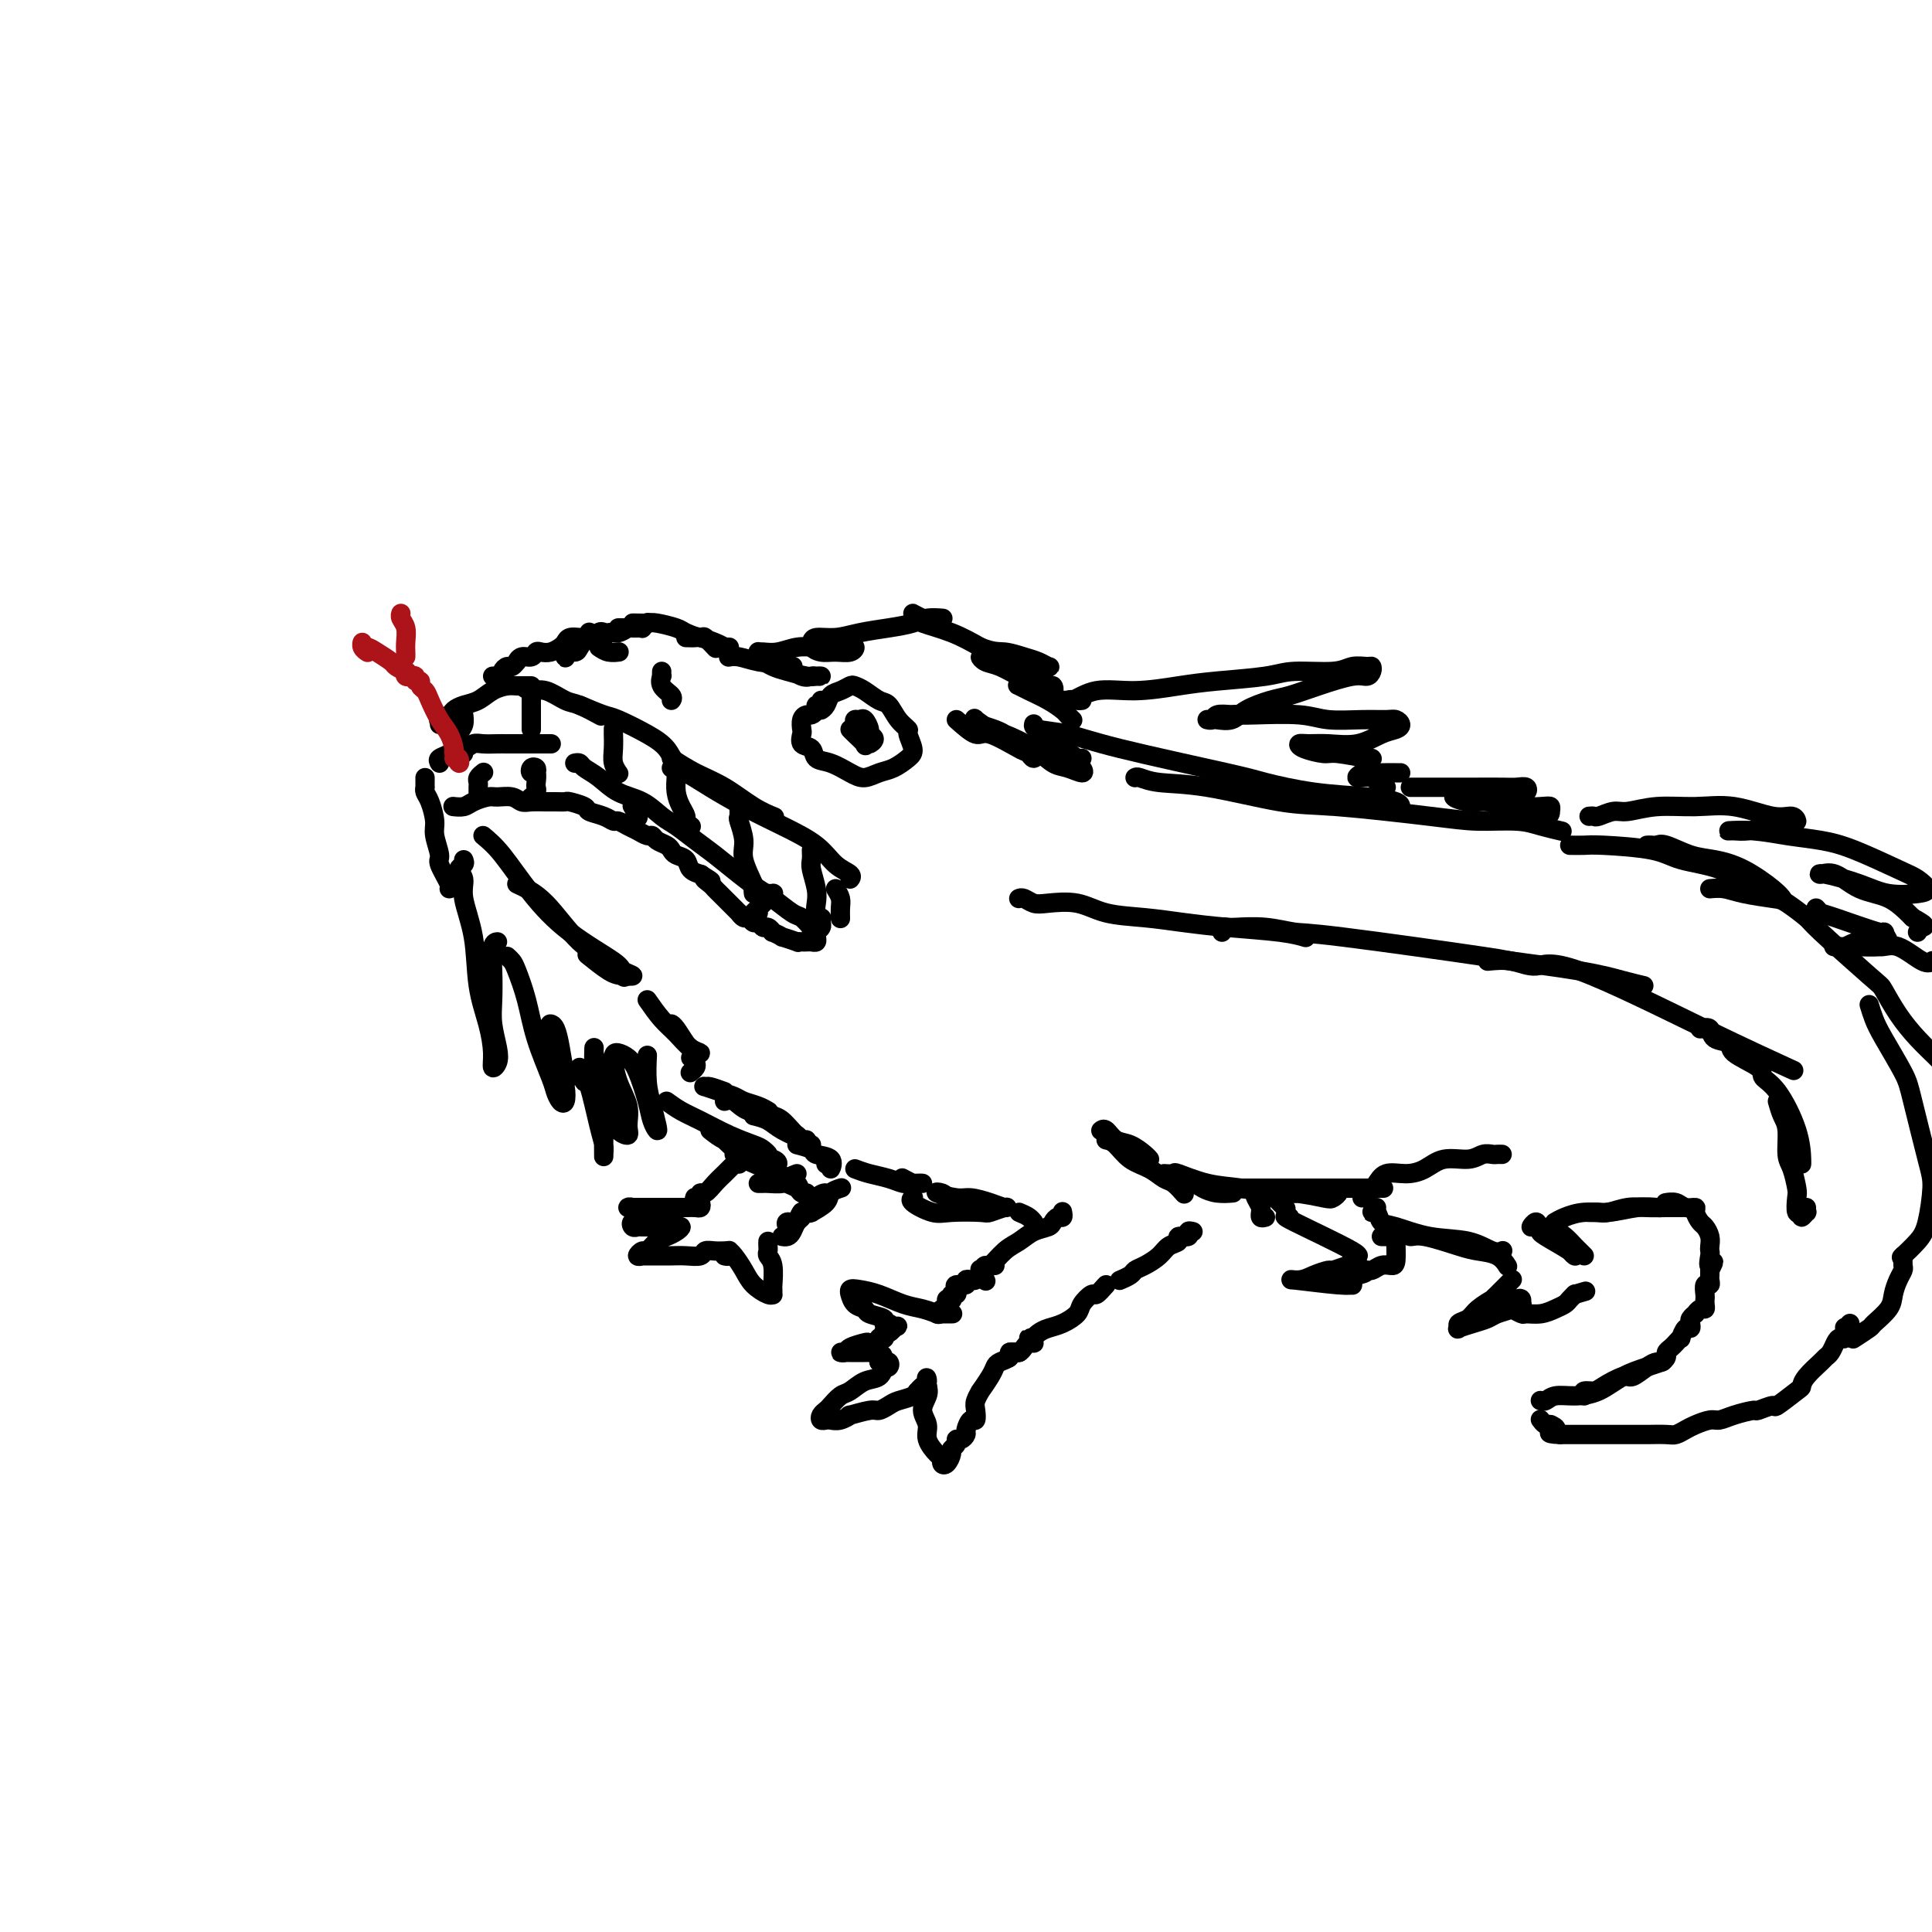 <svg viewBox='0 0 400 400' version='1.1' xmlns='http://www.w3.org/2000/svg' xmlns:xlink='http://www.w3.org/1999/xlink'><g fill='none' stroke='rgb(0,0,0)' stroke-width='4' stroke-linecap='round' stroke-linejoin='round'><path d='M91,158c-0.209,-0.342 -0.418,-0.684 0,-1c0.418,-0.316 1.462,-0.607 2,-1c0.538,-0.393 0.571,-0.890 1,-1c0.429,-0.110 1.255,0.167 2,0c0.745,-0.167 1.410,-0.777 2,-1c0.590,-0.223 1.104,-0.060 2,0c0.896,0.060 2.175,0.016 3,0c0.825,-0.016 1.195,-0.004 2,0c0.805,0.004 2.043,0.001 3,0c0.957,-0.001 1.633,-0.000 2,0c0.367,0.000 0.424,0.000 1,0c0.576,-0.000 1.670,-0.000 2,0c0.330,0.000 -0.103,0.000 0,0c0.103,-0.000 0.744,-0.000 1,0c0.256,0.000 0.128,0.000 0,0'/><path d='M119,158c0.377,-0.074 0.754,-0.148 1,0c0.246,0.148 0.362,0.519 1,1c0.638,0.481 1.797,1.072 3,2c1.203,0.928 2.450,2.191 4,3c1.550,0.809 3.403,1.163 5,2c1.597,0.837 2.937,2.156 4,3c1.063,0.844 1.849,1.213 3,2c1.151,0.787 2.666,1.991 4,3c1.334,1.009 2.486,1.822 4,3c1.514,1.178 3.388,2.720 5,4c1.612,1.280 2.960,2.297 4,3c1.040,0.703 1.772,1.092 3,2c1.228,0.908 2.952,2.334 4,3c1.048,0.666 1.419,0.571 2,1c0.581,0.429 1.372,1.383 2,2c0.628,0.617 1.092,0.897 1,1c-0.092,0.103 -0.741,0.029 -1,0c-0.259,-0.029 -0.130,-0.015 0,0'/><path d='M88,161c0.002,0.304 0.003,0.607 0,1c-0.003,0.393 -0.011,0.875 0,1c0.011,0.125 0.040,-0.106 0,0c-0.040,0.106 -0.150,0.550 0,1c0.150,0.450 0.560,0.905 1,2c0.440,1.095 0.910,2.829 1,4c0.090,1.171 -0.200,1.778 0,3c0.200,1.222 0.891,3.060 1,4c0.109,0.940 -0.362,0.984 0,2c0.362,1.016 1.559,3.004 2,4c0.441,0.996 0.126,0.999 0,1c-0.126,0.001 -0.063,0.001 0,0'/><path d='M96,178c0.148,0.350 0.295,0.700 0,1c-0.295,0.300 -1.033,0.549 -1,1c0.033,0.451 0.839,1.105 1,2c0.161,0.895 -0.321,2.031 0,4c0.321,1.969 1.444,4.770 2,8c0.556,3.230 0.545,6.888 1,10c0.455,3.112 1.377,5.678 2,8c0.623,2.322 0.948,4.401 1,6c0.052,1.599 -0.168,2.720 0,3c0.168,0.280 0.725,-0.279 1,-1c0.275,-0.721 0.269,-1.605 0,-3c-0.269,-1.395 -0.800,-3.302 -1,-5c-0.200,-1.698 -0.067,-3.187 0,-5c0.067,-1.813 0.070,-3.950 0,-6c-0.070,-2.050 -0.211,-4.013 0,-5c0.211,-0.987 0.775,-0.996 1,-1c0.225,-0.004 0.113,-0.002 0,0'/><path d='M105,198c0.360,0.329 0.720,0.658 1,1c0.280,0.342 0.481,0.696 1,2c0.519,1.304 1.357,3.558 2,6c0.643,2.442 1.090,5.073 2,8c0.910,2.927 2.283,6.149 3,8c0.717,1.851 0.778,2.330 1,3c0.222,0.670 0.607,1.531 1,2c0.393,0.469 0.795,0.546 1,0c0.205,-0.546 0.212,-1.716 0,-3c-0.212,-1.284 -0.642,-2.683 -1,-4c-0.358,-1.317 -0.643,-2.553 -1,-4c-0.357,-1.447 -0.787,-3.106 -1,-4c-0.213,-0.894 -0.211,-1.024 0,-1c0.211,0.024 0.631,0.203 1,1c0.369,0.797 0.686,2.214 1,4c0.314,1.786 0.623,3.942 1,5c0.377,1.058 0.822,1.016 1,1c0.178,-0.016 0.089,-0.008 0,0'/><path d='M120,221c0.362,1.369 0.724,2.738 1,3c0.276,0.262 0.466,-0.582 1,1c0.534,1.582 1.411,5.589 2,8c0.589,2.411 0.891,3.225 1,4c0.109,0.775 0.027,1.513 0,2c-0.027,0.487 0.003,0.725 0,0c-0.003,-0.725 -0.039,-2.413 0,-4c0.039,-1.587 0.154,-3.075 0,-5c-0.154,-1.925 -0.575,-4.288 -1,-6c-0.425,-1.712 -0.853,-2.774 -1,-4c-0.147,-1.226 -0.012,-2.617 0,-3c0.012,-0.383 -0.100,0.243 0,1c0.100,0.757 0.413,1.644 1,3c0.587,1.356 1.449,3.182 2,5c0.551,1.818 0.790,3.628 1,5c0.210,1.372 0.390,2.305 1,3c0.610,0.695 1.651,1.153 2,1c0.349,-0.153 0.005,-0.917 0,-2c-0.005,-1.083 0.330,-2.484 0,-4c-0.330,-1.516 -1.326,-3.146 -2,-5c-0.674,-1.854 -1.025,-3.931 -1,-5c0.025,-1.069 0.426,-1.128 1,-1c0.574,0.128 1.320,0.445 2,1c0.680,0.555 1.293,1.349 2,3c0.707,1.651 1.507,4.158 2,6c0.493,1.842 0.678,3.019 1,4c0.322,0.981 0.780,1.765 1,2c0.220,0.235 0.203,-0.078 0,-1c-0.203,-0.922 -0.590,-2.453 -1,-4c-0.410,-1.547 -0.841,-3.109 -1,-5c-0.159,-1.891 -0.045,-4.112 0,-5c0.045,-0.888 0.023,-0.444 0,0'/><path d='M100,173c1.184,0.982 2.367,1.965 4,4c1.633,2.035 3.714,5.123 6,8c2.286,2.877 4.775,5.542 8,8c3.225,2.458 7.186,4.711 9,6c1.814,1.289 1.480,1.616 2,2c0.520,0.384 1.893,0.824 2,1c0.107,0.176 -1.054,0.088 -2,0c-0.946,-0.088 -1.678,-0.178 -3,-1c-1.322,-0.822 -3.235,-2.378 -4,-3c-0.765,-0.622 -0.383,-0.311 0,0'/><path d='M107,183c1.901,0.882 3.802,1.764 6,4c2.198,2.236 4.692,5.826 7,8c2.308,2.174 4.429,2.931 6,4c1.571,1.069 2.592,2.448 3,3c0.408,0.552 0.204,0.276 0,0'/><path d='M134,207c1.001,1.434 2.003,2.869 3,4c0.997,1.131 1.991,1.960 3,3c1.009,1.040 2.034,2.292 3,3c0.966,0.708 1.874,0.873 2,1c0.126,0.127 -0.530,0.216 -1,0c-0.470,-0.216 -0.753,-0.737 -1,-1c-0.247,-0.263 -0.458,-0.266 -1,-1c-0.542,-0.734 -1.415,-2.198 -2,-3c-0.585,-0.802 -0.881,-0.944 -1,-1c-0.119,-0.056 -0.059,-0.028 0,0'/><path d='M144,219c-0.417,0.000 -0.833,0.000 -1,0c-0.167,0.000 -0.083,0.000 0,0'/><path d='M144,220c0.113,0.310 0.226,0.619 0,1c-0.226,0.381 -0.792,0.833 -1,1c-0.208,0.167 -0.060,0.048 0,0c0.060,-0.048 0.030,-0.024 0,0'/><path d='M91,150c-0.015,-0.416 -0.030,-0.832 0,-1c0.030,-0.168 0.104,-0.087 0,0c-0.104,0.087 -0.387,0.179 0,0c0.387,-0.179 1.443,-0.629 2,-1c0.557,-0.371 0.614,-0.664 1,-1c0.386,-0.336 1.100,-0.717 2,-1c0.900,-0.283 1.985,-0.468 3,-1c1.015,-0.532 1.960,-1.410 3,-2c1.040,-0.590 2.174,-0.890 3,-1c0.826,-0.110 1.345,-0.029 2,0c0.655,0.029 1.446,0.008 2,0c0.554,-0.008 0.873,-0.002 1,0c0.127,0.002 0.064,0.001 0,0'/><path d='M108,142c0.611,0.479 1.222,0.959 2,1c0.778,0.041 1.722,-0.356 3,0c1.278,0.356 2.889,1.467 4,2c1.111,0.533 1.722,0.490 3,1c1.278,0.510 3.222,1.574 4,2c0.778,0.426 0.389,0.213 0,0'/><path d='M120,146c1.926,0.805 3.853,1.609 5,2c1.147,0.391 1.516,0.367 3,1c1.484,0.633 4.083,1.921 6,3c1.917,1.079 3.153,1.949 4,3c0.847,1.051 1.305,2.283 2,3c0.695,0.717 1.627,0.919 2,1c0.373,0.081 0.186,0.040 0,0'/><path d='M139,157c1.584,1.033 3.167,2.067 5,3c1.833,0.933 3.914,1.766 6,3c2.086,1.234 4.177,2.871 6,4c1.823,1.129 3.378,1.751 4,2c0.622,0.249 0.311,0.124 0,0'/><path d='M139,159c0.862,0.178 1.725,0.357 3,1c1.275,0.643 2.963,1.751 5,3c2.037,1.249 4.424,2.639 7,4c2.576,1.361 5.342,2.694 8,4c2.658,1.306 5.210,2.585 7,4c1.790,1.415 2.820,2.967 4,4c1.180,1.033 2.510,1.547 3,2c0.490,0.453 0.140,0.844 0,1c-0.140,0.156 -0.070,0.078 0,0'/><path d='M103,140c-0.545,-0.002 -1.089,-0.003 -1,0c0.089,0.003 0.812,0.011 1,0c0.188,-0.011 -0.157,-0.040 0,0c0.157,0.040 0.817,0.150 1,0c0.183,-0.150 -0.109,-0.561 0,-1c0.109,-0.439 0.620,-0.906 1,-1c0.380,-0.094 0.630,0.186 1,0c0.370,-0.186 0.859,-0.838 1,-1c0.141,-0.162 -0.065,0.167 0,0c0.065,-0.167 0.401,-0.828 1,-1c0.599,-0.172 1.459,0.147 2,0c0.541,-0.147 0.761,-0.760 1,-1c0.239,-0.240 0.497,-0.107 1,0c0.503,0.107 1.252,0.186 2,0c0.748,-0.186 1.496,-0.638 2,-1c0.504,-0.362 0.765,-0.633 1,-1c0.235,-0.367 0.444,-0.830 1,-1c0.556,-0.170 1.459,-0.045 2,0c0.541,0.045 0.719,0.012 1,0c0.281,-0.012 0.663,-0.003 1,0c0.337,0.003 0.627,0.001 1,0c0.373,-0.001 0.828,-0.000 1,0c0.172,0.000 0.060,0.000 0,0c-0.060,-0.000 -0.068,-0.000 0,0c0.068,0.000 0.211,0.000 0,0c-0.211,-0.000 -0.774,-0.000 -1,0c-0.226,0.000 -0.113,0.000 0,0'/><path d='M124,134c0.622,0.422 1.244,0.844 2,1c0.756,0.156 1.644,0.044 2,0c0.356,-0.044 0.178,-0.022 0,0'/><path d='M137,139c-0.016,0.469 -0.032,0.938 0,1c0.032,0.062 0.114,-0.285 0,0c-0.114,0.285 -0.422,1.200 0,2c0.422,0.800 1.575,1.485 2,2c0.425,0.515 0.121,0.862 0,1c-0.121,0.138 -0.061,0.069 0,0'/><path d='M96,148c0.007,0.050 0.015,0.100 0,0c-0.015,-0.100 -0.052,-0.352 0,0c0.052,0.352 0.192,1.306 0,2c-0.192,0.694 -0.717,1.128 -1,2c-0.283,0.872 -0.323,2.182 0,3c0.323,0.818 1.010,1.143 1,1c-0.010,-0.143 -0.717,-0.755 -1,-1c-0.283,-0.245 -0.141,-0.122 0,0'/><path d='M111,143c-0.423,0.038 -0.845,0.076 -1,0c-0.155,-0.076 -0.041,-0.266 0,0c0.041,0.266 0.011,0.989 0,2c-0.011,1.011 -0.003,2.309 0,3c0.003,0.691 0.001,0.773 0,1c-0.001,0.227 -0.000,0.597 0,1c0.000,0.403 0.000,0.839 0,1c-0.000,0.161 -0.000,0.046 0,0c0.000,-0.046 0.000,-0.023 0,0'/><path d='M127,151c-0.001,-0.132 -0.001,-0.265 0,0c0.001,0.265 0.004,0.926 0,1c-0.004,0.074 -0.015,-0.439 0,0c0.015,0.439 0.057,1.830 0,3c-0.057,1.170 -0.211,2.118 0,3c0.211,0.882 0.788,1.699 1,2c0.212,0.301 0.061,0.086 0,0c-0.061,-0.086 -0.030,-0.043 0,0'/><path d='M140,159c0.002,0.434 0.003,0.868 0,1c-0.003,0.132 -0.011,-0.039 0,0c0.011,0.039 0.040,0.286 0,1c-0.040,0.714 -0.151,1.894 0,3c0.151,1.106 0.562,2.139 1,3c0.438,0.861 0.901,1.550 1,2c0.099,0.450 -0.166,0.660 0,1c0.166,0.340 0.762,0.812 1,1c0.238,0.188 0.119,0.094 0,0'/><path d='M153,167c-0.009,-0.223 -0.019,-0.446 0,0c0.019,0.446 0.065,1.559 0,2c-0.065,0.441 -0.242,0.208 0,1c0.242,0.792 0.902,2.608 1,4c0.098,1.392 -0.366,2.359 0,4c0.366,1.641 1.562,3.955 2,5c0.438,1.045 0.118,0.820 0,1c-0.118,0.180 -0.034,0.766 0,1c0.034,0.234 0.017,0.117 0,0'/><path d='M168,176c0.030,0.720 0.060,1.439 0,2c-0.060,0.561 -0.208,0.963 0,2c0.208,1.037 0.774,2.709 1,4c0.226,1.291 0.112,2.202 0,3c-0.112,0.798 -0.222,1.484 0,2c0.222,0.516 0.778,0.862 1,1c0.222,0.138 0.111,0.069 0,0'/><path d='M173,184c0.423,0.679 0.845,1.357 1,2c0.155,0.643 0.042,1.250 0,2c-0.042,0.750 -0.012,1.643 0,2c0.012,0.357 0.006,0.179 0,0'/></g>
<g fill='none' stroke='rgb(173,20,25)' stroke-width='4' stroke-linecap='round' stroke-linejoin='round'><path d='M94,157c0.391,-0.171 0.782,-0.342 1,0c0.218,0.342 0.263,1.198 0,1c-0.263,-0.198 -0.834,-1.450 -1,-2c-0.166,-0.550 0.072,-0.399 0,-1c-0.072,-0.601 -0.454,-1.953 -1,-3c-0.546,-1.047 -1.255,-1.787 -2,-3c-0.745,-1.213 -1.524,-2.898 -2,-4c-0.476,-1.102 -0.648,-1.619 -1,-2c-0.352,-0.381 -0.883,-0.624 -1,-1c-0.117,-0.376 0.179,-0.885 0,-1c-0.179,-0.115 -0.831,0.165 -1,0c-0.169,-0.165 0.147,-0.775 0,-1c-0.147,-0.225 -0.758,-0.064 -1,0c-0.242,0.064 -0.115,0.032 0,0c0.115,-0.032 0.220,-0.064 0,0c-0.220,0.064 -0.764,0.225 -1,0c-0.236,-0.225 -0.164,-0.837 0,-1c0.164,-0.163 0.419,0.124 0,0c-0.419,-0.124 -1.514,-0.659 -2,-1c-0.486,-0.341 -0.365,-0.488 -1,-1c-0.635,-0.512 -2.028,-1.388 -3,-2c-0.972,-0.612 -1.525,-0.959 -2,-1c-0.475,-0.041 -0.873,0.224 -1,0c-0.127,-0.224 0.018,-0.936 0,-1c-0.018,-0.064 -0.197,0.521 0,1c0.197,0.479 0.771,0.851 1,1c0.229,0.149 0.115,0.074 0,0'/><path d='M84,136c0.008,-0.273 0.016,-0.546 0,-1c-0.016,-0.454 -0.057,-1.088 0,-2c0.057,-0.912 0.211,-2.100 0,-3c-0.211,-0.900 -0.788,-1.512 -1,-2c-0.212,-0.488 -0.061,-0.854 0,-1c0.061,-0.146 0.030,-0.073 0,0'/></g>
<g fill='none' stroke='rgb(0,0,0)' stroke-width='4' stroke-linecap='round' stroke-linejoin='round'><path d='M117,135c-0.015,0.391 -0.030,0.783 0,1c0.030,0.217 0.104,0.261 0,0c-0.104,-0.261 -0.388,-0.825 0,-1c0.388,-0.175 1.448,0.041 2,0c0.552,-0.041 0.597,-0.338 1,-1c0.403,-0.662 1.166,-1.690 2,-2c0.834,-0.310 1.740,0.099 2,0c0.260,-0.099 -0.127,-0.706 0,-1c0.127,-0.294 0.766,-0.275 1,0c0.234,0.275 0.063,0.805 0,1c-0.063,0.195 -0.018,0.056 0,0c0.018,-0.056 0.009,-0.028 0,0'/><path d='M122,131c0.003,0.031 0.007,0.062 0,0c-0.007,-0.062 -0.024,-0.217 0,0c0.024,0.217 0.089,0.805 0,1c-0.089,0.195 -0.332,-0.004 0,0c0.332,0.004 1.238,0.211 2,0c0.762,-0.211 1.378,-0.841 2,-1c0.622,-0.159 1.249,0.154 2,0c0.751,-0.154 1.627,-0.773 2,-1c0.373,-0.227 0.244,-0.061 0,0c-0.244,0.061 -0.604,0.016 -1,0c-0.396,-0.016 -0.827,-0.005 -1,0c-0.173,0.005 -0.086,0.002 0,0'/><path d='M131,130c0.301,0.008 0.603,0.016 1,0c0.397,-0.016 0.890,-0.056 1,0c0.110,0.056 -0.163,0.207 0,0c0.163,-0.207 0.761,-0.774 1,-1c0.239,-0.226 0.120,-0.113 0,0'/><path d='M131,129c1.153,0.025 2.306,0.049 3,0c0.694,-0.049 0.930,-0.173 2,0c1.070,0.173 2.974,0.642 4,1c1.026,0.358 1.175,0.604 2,1c0.825,0.396 2.326,0.943 3,1c0.674,0.057 0.521,-0.377 1,0c0.479,0.377 1.591,1.563 2,2c0.409,0.437 0.117,0.125 0,0c-0.117,-0.125 -0.058,-0.062 0,0'/><path d='M142,132c0.806,0.022 1.613,0.044 2,0c0.387,-0.044 0.356,-0.156 1,0c0.644,0.156 1.963,0.578 3,1c1.037,0.422 1.794,0.845 2,1c0.206,0.155 -0.137,0.042 0,0c0.137,-0.042 0.753,-0.012 1,0c0.247,0.012 0.123,0.006 0,0'/><path d='M170,145c0.120,0.445 0.240,0.889 0,1c-0.240,0.111 -0.838,-0.112 -1,0c-0.162,0.112 0.114,0.559 0,1c-0.114,0.441 -0.619,0.877 -1,1c-0.381,0.123 -0.640,-0.065 -1,0c-0.360,0.065 -0.821,0.383 -1,1c-0.179,0.617 -0.074,1.531 0,2c0.074,0.469 0.119,0.492 0,1c-0.119,0.508 -0.401,1.501 0,2c0.401,0.499 1.486,0.502 2,1c0.514,0.498 0.458,1.489 1,2c0.542,0.511 1.681,0.541 3,1c1.319,0.459 2.819,1.346 4,2c1.181,0.654 2.045,1.074 3,1c0.955,-0.074 2.003,-0.643 3,-1c0.997,-0.357 1.943,-0.501 3,-1c1.057,-0.499 2.225,-1.354 3,-2c0.775,-0.646 1.158,-1.084 1,-2c-0.158,-0.916 -0.856,-2.310 -1,-3c-0.144,-0.690 0.267,-0.675 0,-1c-0.267,-0.325 -1.213,-0.991 -2,-2c-0.787,-1.009 -1.414,-2.362 -2,-3c-0.586,-0.638 -1.129,-0.560 -2,-1c-0.871,-0.440 -2.068,-1.398 -3,-2c-0.932,-0.602 -1.597,-0.848 -2,-1c-0.403,-0.152 -0.542,-0.209 -1,0c-0.458,0.209 -1.233,0.683 -2,1c-0.767,0.317 -1.525,0.477 -2,1c-0.475,0.523 -0.666,1.410 -1,2c-0.334,0.590 -0.810,0.883 -1,1c-0.190,0.117 -0.095,0.059 0,0'/><path d='M177,152c0.002,-0.445 0.004,-0.889 0,-1c-0.004,-0.111 -0.012,0.112 0,0c0.012,-0.112 0.046,-0.559 0,-1c-0.046,-0.441 -0.171,-0.875 0,-1c0.171,-0.125 0.639,0.060 1,0c0.361,-0.060 0.615,-0.365 1,0c0.385,0.365 0.903,1.402 1,2c0.097,0.598 -0.225,0.759 0,1c0.225,0.241 0.999,0.563 1,1c0.001,0.437 -0.771,0.988 -1,1c-0.229,0.012 0.086,-0.514 0,-1c-0.086,-0.486 -0.573,-0.931 -1,-1c-0.427,-0.069 -0.794,0.237 -1,0c-0.206,-0.237 -0.249,-1.018 0,-1c0.249,0.018 0.792,0.836 1,1c0.208,0.164 0.080,-0.324 0,0c-0.080,0.324 -0.112,1.460 0,2c0.112,0.540 0.370,0.485 0,0c-0.370,-0.485 -1.367,-1.398 -2,-2c-0.633,-0.602 -0.901,-0.893 -1,-1c-0.099,-0.107 -0.028,-0.031 0,0c0.028,0.031 0.014,0.015 0,0'/><path d='M151,136c-0.138,0.027 -0.276,0.053 0,0c0.276,-0.053 0.967,-0.186 2,0c1.033,0.186 2.409,0.691 4,1c1.591,0.309 3.397,0.423 5,1c1.603,0.577 3.001,1.619 4,2c0.999,0.381 1.598,0.103 2,0c0.402,-0.103 0.607,-0.031 1,0c0.393,0.031 0.975,0.020 1,0c0.025,-0.020 -0.507,-0.047 -1,0c-0.493,0.047 -0.945,0.170 -2,0c-1.055,-0.170 -2.711,-0.634 -4,-1c-1.289,-0.366 -2.210,-0.635 -3,-1c-0.790,-0.365 -1.450,-0.826 -2,-1c-0.550,-0.174 -0.991,-0.061 -1,0c-0.009,0.061 0.415,0.069 1,0c0.585,-0.069 1.332,-0.214 2,0c0.668,0.214 1.257,0.788 2,1c0.743,0.212 1.641,0.060 2,0c0.359,-0.060 0.180,-0.030 0,0'/><path d='M157,136c0.013,-0.425 0.026,-0.850 0,-1c-0.026,-0.150 -0.090,-0.026 0,0c0.090,0.026 0.335,-0.046 1,0c0.665,0.046 1.750,0.208 3,0c1.250,-0.208 2.663,-0.788 4,-1c1.337,-0.212 2.597,-0.058 4,0c1.403,0.058 2.949,0.019 4,0c1.051,-0.019 1.607,-0.019 2,0c0.393,0.019 0.621,0.059 1,0c0.379,-0.059 0.907,-0.215 1,0c0.093,0.215 -0.248,0.801 -1,1c-0.752,0.199 -1.913,0.011 -3,0c-1.087,-0.011 -2.098,0.156 -3,0c-0.902,-0.156 -1.696,-0.633 -2,-1c-0.304,-0.367 -0.120,-0.623 0,-1c0.120,-0.377 0.174,-0.874 1,-1c0.826,-0.126 2.422,0.120 4,0c1.578,-0.120 3.138,-0.607 5,-1c1.862,-0.393 4.025,-0.694 6,-1c1.975,-0.306 3.760,-0.618 5,-1c1.240,-0.382 1.934,-0.835 3,-1c1.066,-0.165 2.505,-0.043 3,0c0.495,0.043 0.047,0.007 0,0c-0.047,-0.007 0.307,0.015 0,0c-0.307,-0.015 -1.274,-0.068 -2,0c-0.726,0.068 -1.210,0.258 -2,0c-0.790,-0.258 -1.886,-0.964 -2,-1c-0.114,-0.036 0.753,0.599 1,1c0.247,0.401 -0.126,0.570 1,1c1.126,0.430 3.750,1.123 6,2c2.250,0.877 4.125,1.939 6,3'/><path d='M203,134c2.787,1.106 3.754,0.871 5,1c1.246,0.129 2.772,0.623 4,1c1.228,0.377 2.160,0.638 3,1c0.840,0.362 1.589,0.827 2,1c0.411,0.173 0.484,0.056 0,0c-0.484,-0.056 -1.526,-0.050 -3,0c-1.474,0.050 -3.382,0.145 -5,0c-1.618,-0.145 -2.946,-0.529 -4,-1c-1.054,-0.471 -1.833,-1.027 -2,-1c-0.167,0.027 0.277,0.638 1,1c0.723,0.362 1.724,0.474 3,1c1.276,0.526 2.827,1.465 4,2c1.173,0.535 1.968,0.665 3,1c1.032,0.335 2.300,0.875 3,1c0.700,0.125 0.832,-0.166 1,0c0.168,0.166 0.373,0.790 0,1c-0.373,0.210 -1.325,0.006 -2,0c-0.675,-0.006 -1.072,0.186 -2,0c-0.928,-0.186 -2.385,-0.751 -3,-1c-0.615,-0.249 -0.386,-0.183 0,0c0.386,0.183 0.930,0.484 2,1c1.070,0.516 2.665,1.249 4,2c1.335,0.751 2.409,1.521 3,2c0.591,0.479 0.697,0.667 1,1c0.303,0.333 0.801,0.809 1,1c0.199,0.191 0.100,0.095 0,0'/><path d='M198,149c1.518,1.354 3.037,2.707 4,3c0.963,0.293 1.371,-0.475 3,0c1.629,0.475 4.479,2.193 6,3c1.521,0.807 1.711,0.704 2,1c0.289,0.296 0.676,0.990 1,1c0.324,0.010 0.585,-0.666 0,-1c-0.585,-0.334 -2.016,-0.326 -3,-1c-0.984,-0.674 -1.522,-2.030 -3,-3c-1.478,-0.970 -3.896,-1.555 -5,-2c-1.104,-0.445 -0.893,-0.752 -1,-1c-0.107,-0.248 -0.531,-0.438 0,0c0.531,0.438 2.017,1.503 3,2c0.983,0.497 1.462,0.425 3,1c1.538,0.575 4.136,1.798 6,3c1.864,1.202 2.993,2.385 4,3c1.007,0.615 1.891,0.664 3,1c1.109,0.336 2.442,0.959 3,1c0.558,0.041 0.342,-0.499 0,-1c-0.342,-0.501 -0.811,-0.962 -1,-1c-0.189,-0.038 -0.097,0.348 -1,0c-0.903,-0.348 -2.801,-1.430 -4,-2c-1.199,-0.570 -1.698,-0.629 -2,-1c-0.302,-0.371 -0.407,-1.056 0,-1c0.407,0.056 1.324,0.852 2,1c0.676,0.148 1.109,-0.352 2,0c0.891,0.352 2.240,1.556 3,2c0.760,0.444 0.931,0.127 1,0c0.069,-0.127 0.034,-0.063 0,0'/><path d='M94,167c-0.187,-0.022 -0.375,-0.044 0,0c0.375,0.044 1.311,0.154 2,0c0.689,-0.154 1.129,-0.573 2,-1c0.871,-0.427 2.172,-0.860 3,-1c0.828,-0.140 1.184,0.015 2,0c0.816,-0.015 2.091,-0.200 3,0c0.909,0.200 1.452,0.786 2,1c0.548,0.214 1.100,0.057 2,0c0.900,-0.057 2.147,-0.012 3,0c0.853,0.012 1.312,-0.008 2,0c0.688,0.008 1.605,0.043 2,0c0.395,-0.043 0.267,-0.165 1,0c0.733,0.165 2.328,0.618 3,1c0.672,0.382 0.421,0.694 1,1c0.579,0.306 1.989,0.607 3,1c1.011,0.393 1.622,0.880 2,1c0.378,0.120 0.521,-0.126 1,0c0.479,0.126 1.293,0.625 2,1c0.707,0.375 1.306,0.625 2,1c0.694,0.375 1.481,0.874 2,1c0.519,0.126 0.768,-0.121 1,0c0.232,0.121 0.448,0.609 1,1c0.552,0.391 1.442,0.686 2,1c0.558,0.314 0.784,0.648 1,1c0.216,0.352 0.423,0.721 1,1c0.577,0.279 1.526,0.466 2,1c0.474,0.534 0.474,1.413 1,2c0.526,0.587 1.579,0.882 2,1c0.421,0.118 0.211,0.059 0,0'/><path d='M145,181c3.892,2.345 1.620,1.206 1,1c-0.620,-0.206 0.410,0.521 1,1c0.590,0.479 0.740,0.711 1,1c0.260,0.289 0.629,0.637 1,1c0.371,0.363 0.743,0.742 1,1c0.257,0.258 0.397,0.394 1,1c0.603,0.606 1.667,1.683 2,2c0.333,0.317 -0.066,-0.126 0,0c0.066,0.126 0.595,0.823 1,1c0.405,0.177 0.685,-0.164 1,0c0.315,0.164 0.663,0.833 1,1c0.337,0.167 0.662,-0.166 1,0c0.338,0.166 0.687,0.833 1,1c0.313,0.167 0.588,-0.167 1,0c0.412,0.167 0.959,0.833 1,1c0.041,0.167 -0.424,-0.165 0,0c0.424,0.165 1.738,0.829 2,1c0.262,0.171 -0.529,-0.150 0,0c0.529,0.150 2.379,0.772 3,1c0.621,0.228 0.012,0.062 0,0c-0.012,-0.062 0.571,-0.020 1,0c0.429,0.020 0.702,0.016 1,0c0.298,-0.016 0.619,-0.046 1,0c0.381,0.046 0.820,0.166 1,0c0.180,-0.166 0.101,-0.619 0,-1c-0.101,-0.381 -0.223,-0.690 0,-1c0.223,-0.310 0.791,-0.622 1,-1c0.209,-0.378 0.060,-0.822 0,-1c-0.060,-0.178 -0.030,-0.089 0,0'/><path d='M157,189c-0.483,0.061 -0.966,0.121 -1,0c-0.034,-0.121 0.379,-0.425 1,-1c0.621,-0.575 1.448,-1.422 2,-2c0.552,-0.578 0.828,-0.887 1,-1c0.172,-0.113 0.239,-0.030 0,0c-0.239,0.030 -0.782,0.009 -1,0c-0.218,-0.009 -0.109,-0.004 0,0'/><path d='M111,160c0.105,-0.388 0.210,-0.777 0,-1c-0.210,-0.223 -0.736,-0.281 -1,0c-0.264,0.281 -0.266,0.901 0,1c0.266,0.099 0.800,-0.324 1,0c0.200,0.324 0.068,1.393 0,2c-0.068,0.607 -0.070,0.750 0,1c0.070,0.250 0.211,0.606 0,1c-0.211,0.394 -0.775,0.827 -1,1c-0.225,0.173 -0.113,0.087 0,0'/><path d='M100,160c0.113,-0.089 0.226,-0.178 0,0c-0.226,0.178 -0.793,0.622 -1,1c-0.207,0.378 -0.056,0.689 0,1c0.056,0.311 0.015,0.622 0,1c-0.015,0.378 -0.004,0.822 0,1c0.004,0.178 0.002,0.089 0,0'/><path d='M131,166c0.030,0.482 0.060,0.964 0,1c-0.060,0.036 -0.208,-0.375 0,0c0.208,0.375 0.774,1.536 1,2c0.226,0.464 0.113,0.232 0,0'/><path d='M150,226c-1.173,-0.429 -2.347,-0.858 -3,-1c-0.653,-0.142 -0.787,0.003 -1,0c-0.213,-0.003 -0.507,-0.156 0,0c0.507,0.156 1.814,0.620 3,1c1.186,0.380 2.251,0.676 3,1c0.749,0.324 1.181,0.675 2,1c0.819,0.325 2.023,0.623 3,1c0.977,0.377 1.726,0.833 2,1c0.274,0.167 0.074,0.045 0,0c-0.074,-0.045 -0.021,-0.013 0,0c0.021,0.013 0.011,0.006 0,0'/><path d='M150,228c0.639,-0.206 1.277,-0.412 2,0c0.723,0.412 1.529,1.441 3,2c1.471,0.559 3.606,0.648 5,1c1.394,0.352 2.047,0.968 3,2c0.953,1.032 2.208,2.481 3,3c0.792,0.519 1.123,0.107 1,0c-0.123,-0.107 -0.699,0.090 -1,0c-0.301,-0.090 -0.328,-0.467 -1,-1c-0.672,-0.533 -1.989,-1.220 -3,-2c-1.011,-0.780 -1.718,-1.651 -2,-2c-0.282,-0.349 -0.141,-0.174 0,0'/><path d='M156,231c1.044,0.249 2.087,0.497 3,1c0.913,0.503 1.695,1.259 3,2c1.305,0.741 3.133,1.467 4,2c0.867,0.533 0.772,0.874 1,1c0.228,0.126 0.779,0.036 1,0c0.221,-0.036 0.110,-0.018 0,0'/><path d='M165,237c1.246,0.321 2.493,0.643 3,1c0.507,0.357 0.276,0.751 1,1c0.724,0.249 2.404,0.354 3,1c0.596,0.646 0.108,1.833 0,2c-0.108,0.167 0.163,-0.686 0,-1c-0.163,-0.314 -0.761,-0.090 -1,0c-0.239,0.090 -0.120,0.045 0,0'/><path d='M138,228c0.960,0.695 1.920,1.390 3,2c1.080,0.610 2.281,1.135 4,2c1.719,0.865 3.958,2.071 6,3c2.042,0.929 3.887,1.581 5,2c1.113,0.419 1.492,0.606 2,1c0.508,0.394 1.144,0.995 1,1c-0.144,0.005 -1.070,-0.586 -2,-1c-0.930,-0.414 -1.866,-0.650 -3,-1c-1.134,-0.350 -2.467,-0.814 -3,-1c-0.533,-0.186 -0.267,-0.093 0,0'/><path d='M147,234c0.989,0.787 1.979,1.573 3,2c1.021,0.427 2.075,0.493 3,1c0.925,0.507 1.722,1.453 3,2c1.278,0.547 3.038,0.695 4,1c0.962,0.305 1.127,0.769 1,1c-0.127,0.231 -0.545,0.230 -1,0c-0.455,-0.230 -0.945,-0.689 -2,-1c-1.055,-0.311 -2.675,-0.475 -4,-1c-1.325,-0.525 -2.357,-1.411 -3,-2c-0.643,-0.589 -0.898,-0.883 -1,-1c-0.102,-0.117 -0.051,-0.059 0,0'/><path d='M152,239c0.168,0.127 0.337,0.254 2,1c1.663,0.746 4.821,2.110 7,3c2.179,0.890 3.381,1.307 4,2c0.619,0.693 0.657,1.661 1,2c0.343,0.339 0.992,0.049 1,0c0.008,-0.049 -0.625,0.144 -1,0c-0.375,-0.144 -0.492,-0.626 -1,-1c-0.508,-0.374 -1.406,-0.639 -2,-1c-0.594,-0.361 -0.884,-0.817 -1,-1c-0.116,-0.183 -0.058,-0.091 0,0'/><path d='M177,242c0.895,0.340 1.789,0.680 3,1c1.211,0.320 2.738,0.621 4,1c1.262,0.379 2.259,0.834 3,1c0.741,0.166 1.224,0.041 2,0c0.776,-0.041 1.843,0.003 2,0c0.157,-0.003 -0.597,-0.052 -1,0c-0.403,0.052 -0.455,0.206 -1,0c-0.545,-0.206 -1.584,-0.773 -2,-1c-0.416,-0.227 -0.208,-0.113 0,0'/><path d='M228,234c-0.071,0.056 -0.142,0.113 0,0c0.142,-0.113 0.497,-0.394 1,0c0.503,0.394 1.154,1.465 2,2c0.846,0.535 1.887,0.535 3,1c1.113,0.465 2.300,1.394 3,2c0.700,0.606 0.914,0.887 1,1c0.086,0.113 0.043,0.056 0,0'/><path d='M229,236c0.606,0.128 1.211,0.257 2,1c0.789,0.743 1.760,2.102 3,3c1.240,0.898 2.749,1.337 4,2c1.251,0.663 2.244,1.551 3,2c0.756,0.449 1.275,0.461 2,1c0.725,0.539 1.657,1.607 2,2c0.343,0.393 0.098,0.112 0,0c-0.098,-0.112 -0.049,-0.056 0,0'/><path d='M247,255c-0.487,-0.120 -0.974,-0.240 -1,0c-0.026,0.240 0.408,0.841 0,1c-0.408,0.159 -1.660,-0.122 -2,0c-0.340,0.122 0.231,0.649 0,1c-0.231,0.351 -1.265,0.528 -2,1c-0.735,0.472 -1.171,1.241 -2,2c-0.829,0.759 -2.050,1.510 -3,2c-0.950,0.490 -1.627,0.720 -2,1c-0.373,0.280 -0.440,0.611 -1,1c-0.560,0.389 -1.612,0.835 -2,1c-0.388,0.165 -0.111,0.047 0,0c0.111,-0.047 0.055,-0.024 0,0'/><path d='M211,251c0.733,0.311 1.467,0.622 2,1c0.533,0.378 0.867,0.822 1,1c0.133,0.178 0.067,0.089 0,0'/><path d='M220,251c-0.023,-0.120 -0.046,-0.239 0,0c0.046,0.239 0.161,0.837 0,1c-0.161,0.163 -0.598,-0.108 -1,0c-0.402,0.108 -0.767,0.594 -1,1c-0.233,0.406 -0.332,0.733 -1,1c-0.668,0.267 -1.905,0.473 -3,1c-1.095,0.527 -2.048,1.374 -3,2c-0.952,0.626 -1.901,1.029 -3,2c-1.099,0.971 -2.347,2.509 -3,3c-0.653,0.491 -0.712,-0.067 -1,0c-0.288,0.067 -0.806,0.757 -1,1c-0.194,0.243 -0.066,0.037 0,0c0.066,-0.037 0.069,0.093 0,0c-0.069,-0.093 -0.211,-0.410 0,0c0.211,0.410 0.775,1.546 1,2c0.225,0.454 0.113,0.227 0,0'/><path d='M206,262c-0.447,0.024 -0.893,0.049 -1,0c-0.107,-0.049 0.126,-0.170 0,0c-0.126,0.170 -0.613,0.633 -1,1c-0.387,0.367 -0.676,0.638 -1,1c-0.324,0.362 -0.683,0.814 -1,1c-0.317,0.186 -0.593,0.105 -1,0c-0.407,-0.105 -0.945,-0.234 -1,0c-0.055,0.234 0.374,0.832 0,1c-0.374,0.168 -1.551,-0.095 -2,0c-0.449,0.095 -0.172,0.547 0,1c0.172,0.453 0.238,0.905 0,1c-0.238,0.095 -0.781,-0.168 -1,0c-0.219,0.168 -0.115,0.767 0,1c0.115,0.233 0.242,0.100 0,0c-0.242,-0.100 -0.855,-0.167 -1,0c-0.145,0.167 0.176,0.566 0,1c-0.176,0.434 -0.848,0.901 -1,1c-0.152,0.099 0.215,-0.170 0,0c-0.215,0.170 -1.013,0.777 -1,1c0.013,0.223 0.839,0.060 1,0c0.161,-0.060 -0.341,-0.016 0,0c0.341,0.016 1.526,0.005 2,0c0.474,-0.005 0.237,-0.002 0,0'/><path d='M229,266c-0.790,0.894 -1.579,1.787 -2,2c-0.421,0.213 -0.472,-0.255 -1,0c-0.528,0.255 -1.531,1.234 -2,2c-0.469,0.766 -0.403,1.319 -1,2c-0.597,0.681 -1.857,1.489 -3,2c-1.143,0.511 -2.167,0.725 -3,1c-0.833,0.275 -1.473,0.609 -2,1c-0.527,0.391 -0.939,0.837 -1,1c-0.061,0.163 0.231,0.044 0,0c-0.231,-0.044 -0.985,-0.012 -1,0c-0.015,0.012 0.710,0.003 1,0c0.290,-0.003 0.145,-0.002 0,0'/><path d='M214,277c-0.024,0.417 -0.048,0.834 0,1c0.048,0.166 0.168,0.082 0,0c-0.168,-0.082 -0.623,-0.162 -1,0c-0.377,0.162 -0.676,0.565 -1,1c-0.324,0.435 -0.675,0.900 -1,1c-0.325,0.100 -0.626,-0.165 -1,0c-0.374,0.165 -0.821,0.762 -1,1c-0.179,0.238 -0.089,0.119 0,0'/><path d='M211,280c-0.295,0.024 -0.590,0.047 -1,0c-0.410,-0.047 -0.935,-0.166 -1,0c-0.065,0.166 0.328,0.617 0,1c-0.328,0.383 -1.379,0.700 -2,1c-0.621,0.300 -0.811,0.584 -1,1c-0.189,0.416 -0.376,0.964 -1,2c-0.624,1.036 -1.683,2.559 -2,3c-0.317,0.441 0.109,-0.199 0,0c-0.109,0.199 -0.751,1.237 -1,2c-0.249,0.763 -0.104,1.251 0,2c0.104,0.749 0.169,1.760 0,2c-0.169,0.240 -0.571,-0.290 -1,0c-0.429,0.290 -0.884,1.401 -1,2c-0.116,0.599 0.109,0.686 0,1c-0.109,0.314 -0.550,0.857 -1,1c-0.450,0.143 -0.908,-0.112 -1,0c-0.092,0.112 0.182,0.591 0,1c-0.182,0.409 -0.819,0.747 -1,1c-0.181,0.253 0.093,0.420 0,1c-0.093,0.580 -0.555,1.572 -1,2c-0.445,0.428 -0.874,0.292 -1,0c-0.126,-0.292 0.053,-0.738 0,-1c-0.053,-0.262 -0.336,-0.339 -1,-1c-0.664,-0.661 -1.708,-1.906 -2,-3c-0.292,-1.094 0.169,-2.035 0,-3c-0.169,-0.965 -0.969,-1.952 -1,-3c-0.031,-1.048 0.705,-2.157 1,-3c0.295,-0.843 0.147,-1.422 0,-2'/><path d='M192,287c-0.419,-2.746 0.032,-1.612 0,-1c-0.032,0.612 -0.547,0.703 -1,1c-0.453,0.297 -0.844,0.799 -1,1c-0.156,0.201 -0.078,0.100 0,0'/><path d='M191,287c0.104,0.446 0.208,0.893 0,1c-0.208,0.107 -0.728,-0.125 -1,0c-0.272,0.125 -0.297,0.607 -1,1c-0.703,0.393 -2.085,0.698 -3,1c-0.915,0.302 -1.364,0.602 -2,1c-0.636,0.398 -1.458,0.895 -2,1c-0.542,0.105 -0.803,-0.182 -2,0c-1.197,0.182 -3.329,0.833 -4,1c-0.671,0.167 0.118,-0.151 0,0c-0.118,0.151 -1.143,0.770 -2,1c-0.857,0.230 -1.547,0.073 -2,0c-0.453,-0.073 -0.669,-0.060 -1,0c-0.331,0.060 -0.776,0.167 -1,0c-0.224,-0.167 -0.227,-0.607 0,-1c0.227,-0.393 0.682,-0.739 1,-1c0.318,-0.261 0.498,-0.436 1,-1c0.502,-0.564 1.326,-1.518 2,-2c0.674,-0.482 1.199,-0.494 2,-1c0.801,-0.506 1.878,-1.508 3,-2c1.122,-0.492 2.288,-0.475 3,-1c0.712,-0.525 0.972,-1.591 1,-2c0.028,-0.409 -0.174,-0.162 0,0c0.174,0.162 0.723,0.240 1,0c0.277,-0.240 0.280,-0.796 0,-1c-0.280,-0.204 -0.845,-0.055 -1,0c-0.155,0.055 0.098,0.016 0,0c-0.098,-0.016 -0.549,-0.008 -1,0'/><path d='M182,282c1.550,-2.099 0.426,-1.347 0,-1c-0.426,0.347 -0.154,0.289 0,0c0.154,-0.289 0.191,-0.810 0,-1c-0.191,-0.190 -0.611,-0.051 -1,0c-0.389,0.051 -0.748,0.014 -1,0c-0.252,-0.014 -0.396,-0.004 -1,0c-0.604,0.004 -1.669,0.001 -2,0c-0.331,-0.001 0.073,0.001 0,0c-0.073,-0.001 -0.621,-0.003 -1,0c-0.379,0.003 -0.588,0.011 -1,0c-0.412,-0.011 -1.027,-0.042 -1,0c0.027,0.042 0.694,0.156 1,0c0.306,-0.156 0.249,-0.581 1,-1c0.751,-0.419 2.310,-0.830 3,-1c0.690,-0.170 0.510,-0.097 1,0c0.490,0.097 1.648,0.218 2,0c0.352,-0.218 -0.103,-0.777 0,-1c0.103,-0.223 0.762,-0.111 1,0c0.238,0.111 0.053,0.222 0,0c-0.053,-0.222 0.024,-0.778 0,-1c-0.024,-0.222 -0.151,-0.111 0,0c0.151,0.111 0.579,0.222 1,0c0.421,-0.222 0.835,-0.778 1,-1c0.165,-0.222 0.083,-0.111 0,0'/><path d='M185,275c1.691,-0.791 0.417,-0.267 0,0c-0.417,0.267 0.021,0.279 0,0c-0.021,-0.279 -0.501,-0.849 -1,-1c-0.499,-0.151 -1.016,0.115 -1,0c0.016,-0.115 0.564,-0.613 0,-1c-0.564,-0.387 -2.242,-0.663 -3,-1c-0.758,-0.337 -0.597,-0.735 -1,-1c-0.403,-0.265 -1.371,-0.397 -2,-1c-0.629,-0.603 -0.918,-1.676 -1,-2c-0.082,-0.324 0.042,0.102 0,0c-0.042,-0.102 -0.252,-0.732 0,-1c0.252,-0.268 0.965,-0.173 2,0c1.035,0.173 2.393,0.425 4,1c1.607,0.575 3.462,1.474 5,2c1.538,0.526 2.760,0.680 4,1c1.240,0.320 2.497,0.806 3,1c0.503,0.194 0.251,0.097 0,0'/><path d='M189,248c0.101,-0.053 0.202,-0.105 0,0c-0.202,0.105 -0.708,0.369 0,1c0.708,0.631 2.631,1.629 4,2c1.369,0.371 2.183,0.114 4,0c1.817,-0.114 4.637,-0.086 6,0c1.363,0.086 1.270,0.229 2,0c0.730,-0.229 2.283,-0.831 3,-1c0.717,-0.169 0.597,0.095 0,0c-0.597,-0.095 -1.670,-0.548 -3,-1c-1.330,-0.452 -2.917,-0.903 -4,-1c-1.083,-0.097 -1.662,0.159 -3,0c-1.338,-0.159 -3.434,-0.732 -4,-1c-0.566,-0.268 0.399,-0.229 1,0c0.601,0.229 0.837,0.650 2,1c1.163,0.350 3.254,0.630 5,1c1.746,0.370 3.148,0.831 4,1c0.852,0.169 1.152,0.045 1,0c-0.152,-0.045 -0.758,-0.013 -1,0c-0.242,0.013 -0.121,0.006 0,0'/><path d='M165,243c-0.817,0.309 -1.634,0.619 -2,1c-0.366,0.381 -0.280,0.834 -1,1c-0.720,0.166 -2.244,0.044 -3,0c-0.756,-0.044 -0.742,-0.012 -1,0c-0.258,0.012 -0.788,0.003 -1,0c-0.212,-0.003 -0.106,-0.002 0,0'/><path d='M159,257c-0.008,0.332 -0.016,0.664 0,1c0.016,0.336 0.057,0.678 0,1c-0.057,0.322 -0.211,0.626 0,1c0.211,0.374 0.789,0.818 1,2c0.211,1.182 0.055,3.103 0,4c-0.055,0.897 -0.011,0.771 0,1c0.011,0.229 -0.013,0.813 0,1c0.013,0.187 0.064,-0.023 0,0c-0.064,0.023 -0.241,0.279 -1,0c-0.759,-0.279 -2.098,-1.094 -3,-2c-0.902,-0.906 -1.366,-1.904 -2,-3c-0.634,-1.096 -1.437,-2.290 -2,-3c-0.563,-0.710 -0.887,-0.936 -1,-1c-0.113,-0.064 -0.017,0.035 0,0c0.017,-0.035 -0.047,-0.205 0,0c0.047,0.205 0.205,0.786 0,1c-0.205,0.214 -0.773,0.061 -1,0c-0.227,-0.061 -0.114,-0.031 0,0'/><path d='M150,259c0.169,-0.008 0.338,-0.016 0,0c-0.338,0.016 -1.181,0.057 -2,0c-0.819,-0.057 -1.612,-0.211 -2,0c-0.388,0.211 -0.369,0.789 -1,1c-0.631,0.211 -1.910,0.057 -3,0c-1.090,-0.057 -1.989,-0.016 -3,0c-1.011,0.016 -2.132,0.005 -3,0c-0.868,-0.005 -1.483,-0.006 -2,0c-0.517,0.006 -0.935,0.017 -1,0c-0.065,-0.017 0.223,-0.064 0,0c-0.223,0.064 -0.958,0.238 -1,0c-0.042,-0.238 0.608,-0.890 1,-1c0.392,-0.110 0.527,0.321 1,0c0.473,-0.321 1.285,-1.392 2,-2c0.715,-0.608 1.332,-0.751 2,-1c0.668,-0.249 1.388,-0.603 2,-1c0.612,-0.397 1.116,-0.839 1,-1c-0.116,-0.161 -0.851,-0.043 -1,0c-0.149,0.043 0.286,0.011 0,0c-0.286,-0.011 -1.295,-0.002 -2,0c-0.705,0.002 -1.105,-0.004 -2,0c-0.895,0.004 -2.285,0.017 -3,0c-0.715,-0.017 -0.753,-0.065 -1,0c-0.247,0.065 -0.701,0.241 -1,0c-0.299,-0.241 -0.441,-0.900 0,-1c0.441,-0.100 1.465,0.358 2,0c0.535,-0.358 0.581,-1.531 1,-2c0.419,-0.469 1.209,-0.235 2,0'/><path d='M136,251c0.391,-0.464 -0.131,-0.123 0,0c0.131,0.123 0.915,0.029 1,0c0.085,-0.029 -0.527,0.006 -1,0c-0.473,-0.006 -0.806,-0.054 -1,0c-0.194,0.054 -0.251,0.211 -1,0c-0.749,-0.211 -2.192,-0.789 -3,-1c-0.808,-0.211 -0.981,-0.057 -1,0c-0.019,0.057 0.117,0.015 1,0c0.883,-0.015 2.513,-0.003 4,0c1.487,0.003 2.830,-0.002 4,0c1.170,0.002 2.166,0.011 3,0c0.834,-0.011 1.504,-0.042 2,0c0.496,0.042 0.816,0.156 1,0c0.184,-0.156 0.231,-0.582 0,-1c-0.231,-0.418 -0.739,-0.828 -1,-1c-0.261,-0.172 -0.274,-0.104 0,0c0.274,0.104 0.837,0.246 1,0c0.163,-0.246 -0.072,-0.878 0,-1c0.072,-0.122 0.453,0.266 1,0c0.547,-0.266 1.261,-1.185 2,-2c0.739,-0.815 1.505,-1.524 2,-2c0.495,-0.476 0.721,-0.717 1,-1c0.279,-0.283 0.611,-0.608 1,-1c0.389,-0.392 0.836,-0.851 1,-1c0.164,-0.149 0.044,0.012 0,0c-0.044,-0.012 -0.012,-0.195 0,0c0.012,0.195 0.003,0.770 0,1c-0.003,0.230 -0.002,0.115 0,0'/><path d='M162,256c0.024,0.004 0.048,0.008 0,0c-0.048,-0.008 -0.167,-0.029 0,0c0.167,0.029 0.619,0.109 1,0c0.381,-0.109 0.691,-0.408 1,-1c0.309,-0.592 0.619,-1.479 1,-2c0.381,-0.521 0.834,-0.676 1,-1c0.166,-0.324 0.045,-0.818 0,-1c-0.045,-0.182 -0.013,-0.052 0,0c0.013,0.052 0.006,0.026 0,0'/><path d='M163,254c0.059,0.129 0.117,0.257 0,0c-0.117,-0.257 -0.411,-0.900 0,-1c0.411,-0.100 1.525,0.342 2,0c0.475,-0.342 0.311,-1.469 1,-2c0.689,-0.531 2.231,-0.466 3,-1c0.769,-0.534 0.767,-1.667 1,-2c0.233,-0.333 0.703,0.135 1,0c0.297,-0.135 0.420,-0.874 0,-1c-0.420,-0.126 -1.383,0.360 -2,1c-0.617,0.640 -0.886,1.434 -1,2c-0.114,0.566 -0.071,0.905 0,1c0.071,0.095 0.170,-0.055 0,0c-0.170,0.055 -0.609,0.316 0,0c0.609,-0.316 2.266,-1.208 3,-2c0.734,-0.792 0.544,-1.482 1,-2c0.456,-0.518 1.559,-0.862 2,-1c0.441,-0.138 0.221,-0.069 0,0'/><path d='M244,245c1.108,-0.083 2.217,-0.166 3,0c0.783,0.166 1.241,0.581 2,1c0.759,0.419 1.820,0.844 3,1c1.180,0.156 2.480,0.045 3,0c0.520,-0.045 0.260,-0.022 0,0'/><path d='M241,243c0.868,0.055 1.736,0.110 2,0c0.264,-0.110 -0.078,-0.384 1,0c1.078,0.384 3.574,1.427 6,2c2.426,0.573 4.782,0.676 7,1c2.218,0.324 4.298,0.868 6,1c1.702,0.132 3.025,-0.147 5,0c1.975,0.147 4.602,0.718 6,1c1.398,0.282 1.566,0.273 2,0c0.434,-0.273 1.133,-0.809 1,-1c-0.133,-0.191 -1.099,-0.037 -2,0c-0.901,0.037 -1.736,-0.043 -3,0c-1.264,0.043 -2.955,0.208 -6,0c-3.045,-0.208 -7.444,-0.788 -10,-1c-2.556,-0.212 -3.271,-0.057 -4,0c-0.729,0.057 -1.474,0.015 -1,0c0.474,-0.015 2.166,-0.004 4,0c1.834,0.004 3.809,0.001 7,0c3.191,-0.001 7.598,-0.000 11,0c3.402,0.000 5.801,0.000 8,0c2.199,-0.000 4.200,-0.000 5,0c0.800,0.000 0.400,0.000 0,0'/><path d='M224,145c-0.224,0.040 -0.448,0.079 -1,0c-0.552,-0.079 -1.431,-0.278 -2,0c-0.569,0.278 -0.827,1.032 -1,1c-0.173,-0.032 -0.260,-0.849 0,-1c0.260,-0.151 0.868,0.363 2,0c1.132,-0.363 2.788,-1.602 5,-2c2.212,-0.398 4.979,0.047 8,0c3.021,-0.047 6.297,-0.586 9,-1c2.703,-0.414 4.834,-0.703 8,-1c3.166,-0.297 7.366,-0.601 10,-1c2.634,-0.399 3.700,-0.892 6,-1c2.300,-0.108 5.832,0.170 8,0c2.168,-0.170 2.971,-0.787 4,-1c1.029,-0.213 2.284,-0.020 3,0c0.716,0.020 0.892,-0.133 1,0c0.108,0.133 0.146,0.550 0,1c-0.146,0.450 -0.477,0.932 -1,1c-0.523,0.068 -1.239,-0.277 -3,0c-1.761,0.277 -4.568,1.178 -7,2c-2.432,0.822 -4.491,1.565 -6,2c-1.509,0.435 -2.470,0.561 -4,1c-1.530,0.439 -3.629,1.189 -5,2c-1.371,0.811 -2.013,1.681 -3,2c-0.987,0.319 -2.318,0.085 -3,0c-0.682,-0.085 -0.715,-0.022 -1,0c-0.285,0.022 -0.821,0.002 -1,0c-0.179,-0.002 -0.001,0.013 0,0c0.001,-0.013 -0.175,-0.055 0,0c0.175,0.055 0.701,0.207 1,0c0.299,-0.207 0.371,-0.773 1,-1c0.629,-0.227 1.814,-0.113 3,0'/><path d='M255,148c0.862,-0.159 1.517,-0.057 2,0c0.483,0.057 0.794,0.068 3,0c2.206,-0.068 6.307,-0.215 9,0c2.693,0.215 3.980,0.793 6,1c2.020,0.207 4.774,0.045 7,0c2.226,-0.045 3.923,0.028 5,0c1.077,-0.028 1.532,-0.158 2,0c0.468,0.158 0.947,0.602 1,1c0.053,0.398 -0.321,0.748 -1,1c-0.679,0.252 -1.664,0.407 -3,1c-1.336,0.593 -3.023,1.626 -5,2c-1.977,0.374 -4.243,0.090 -6,0c-1.757,-0.090 -3.005,0.013 -4,0c-0.995,-0.013 -1.737,-0.143 -2,0c-0.263,0.143 -0.046,0.560 1,1c1.046,0.440 2.921,0.902 4,1c1.079,0.098 1.361,-0.170 3,0c1.639,0.170 4.633,0.776 6,1c1.367,0.224 1.105,0.064 1,0c-0.105,-0.064 -0.052,-0.032 0,0'/><path d='M290,160c-0.313,0.002 -0.626,0.005 -1,0c-0.374,-0.005 -0.809,-0.017 -2,0c-1.191,0.017 -3.140,0.065 -4,0c-0.860,-0.065 -0.633,-0.242 -1,0c-0.367,0.242 -1.328,0.902 -1,1c0.328,0.098 1.943,-0.365 3,0c1.057,0.365 1.554,1.560 2,2c0.446,0.440 0.842,0.126 1,0c0.158,-0.126 0.079,-0.063 0,0'/><path d='M214,150c0.024,-0.097 0.048,-0.195 0,0c-0.048,0.195 -0.167,0.681 1,1c1.167,0.319 3.619,0.470 6,1c2.381,0.530 4.691,1.437 11,3c6.309,1.563 16.619,3.780 22,5c5.381,1.220 5.834,1.441 8,2c2.166,0.559 6.044,1.456 10,2c3.956,0.544 7.988,0.733 11,1c3.012,0.267 5.003,0.610 6,1c0.997,0.390 0.999,0.826 1,1c0.001,0.174 0.000,0.087 0,0'/><path d='M235,161c0.167,-0.106 0.335,-0.212 1,0c0.665,0.212 1.828,0.743 4,1c2.172,0.257 5.354,0.241 10,1c4.646,0.759 10.756,2.294 15,3c4.244,0.706 6.623,0.584 12,1c5.377,0.416 13.753,1.369 19,2c5.247,0.631 7.364,0.940 10,1c2.636,0.060 5.789,-0.128 8,0c2.211,0.128 3.480,0.573 5,1c1.520,0.427 3.291,0.836 4,1c0.709,0.164 0.354,0.082 0,0'/><path d='M292,163c0.561,0.000 1.123,0.000 2,0c0.877,-0.000 2.071,-0.001 4,0c1.929,0.001 4.595,0.004 7,0c2.405,-0.004 4.550,-0.016 6,0c1.450,0.016 2.206,0.061 3,0c0.794,-0.061 1.627,-0.226 2,0c0.373,0.226 0.286,0.844 0,1c-0.286,0.156 -0.772,-0.150 -2,0c-1.228,0.150 -3.197,0.757 -5,1c-1.803,0.243 -3.440,0.121 -5,0c-1.560,-0.121 -3.042,-0.243 -3,0c0.042,0.243 1.609,0.849 3,1c1.391,0.151 2.607,-0.153 4,0c1.393,0.153 2.962,0.763 5,1c2.038,0.237 4.545,0.102 6,0c1.455,-0.102 1.857,-0.171 2,0c0.143,0.171 0.028,0.582 0,1c-0.028,0.418 0.031,0.843 -1,1c-1.031,0.157 -3.152,0.045 -4,0c-0.848,-0.045 -0.424,-0.022 0,0'/><path d='M325,175c1.084,0.017 2.168,0.033 3,0c0.832,-0.033 1.411,-0.117 4,0c2.589,0.117 7.188,0.435 10,1c2.812,0.565 3.836,1.378 6,2c2.164,0.622 5.467,1.052 8,2c2.533,0.948 4.295,2.414 5,3c0.705,0.586 0.352,0.293 0,0'/><path d='M341,175c0.338,-0.015 0.675,-0.029 1,0c0.325,0.029 0.636,0.103 1,0c0.364,-0.103 0.780,-0.382 2,0c1.220,0.382 3.245,1.427 5,2c1.755,0.573 3.241,0.676 5,1c1.759,0.324 3.791,0.870 6,2c2.209,1.130 4.595,2.843 6,4c1.405,1.157 1.830,1.759 2,2c0.170,0.241 0.085,0.120 0,0'/><path d='M354,184c0.981,-0.085 1.962,-0.170 3,0c1.038,0.170 2.133,0.594 4,1c1.867,0.406 4.507,0.792 6,1c1.493,0.208 1.837,0.238 3,1c1.163,0.762 3.143,2.257 4,3c0.857,0.743 0.592,0.733 3,3c2.408,2.267 7.491,6.812 10,9c2.509,2.188 2.445,2.019 3,3c0.555,0.981 1.729,3.111 3,5c1.271,1.889 2.640,3.537 4,5c1.360,1.463 2.712,2.740 4,4c1.288,1.260 2.511,2.503 3,3c0.489,0.497 0.245,0.249 0,0'/><path d='M387,208c0.307,1.002 0.614,2.004 1,3c0.386,0.996 0.850,1.985 2,4c1.150,2.015 2.985,5.057 4,7c1.015,1.943 1.210,2.788 2,6c0.790,3.212 2.176,8.791 3,12c0.824,3.209 1.085,4.048 1,6c-0.085,1.952 -0.518,5.018 -1,7c-0.482,1.982 -1.014,2.880 -2,4c-0.986,1.120 -2.424,2.463 -3,3c-0.576,0.537 -0.288,0.269 0,0'/><path d='M394,260c-0.023,0.773 -0.045,1.546 0,2c0.045,0.454 0.159,0.588 0,1c-0.159,0.412 -0.589,1.103 -1,2c-0.411,0.897 -0.801,1.999 -1,3c-0.199,1.001 -0.207,1.900 -1,3c-0.793,1.100 -2.370,2.400 -3,3c-0.630,0.600 -0.313,0.501 -1,1c-0.687,0.499 -2.377,1.596 -3,2c-0.623,0.404 -0.178,0.115 0,0c0.178,-0.115 0.089,-0.058 0,0'/><path d='M383,274c-0.416,0.484 -0.833,0.969 -1,1c-0.167,0.031 -0.086,-0.391 0,0c0.086,0.391 0.177,1.597 0,2c-0.177,0.403 -0.623,0.004 -1,0c-0.377,-0.004 -0.686,0.386 -1,1c-0.314,0.614 -0.634,1.450 -1,2c-0.366,0.550 -0.777,0.813 -1,1c-0.223,0.187 -0.257,0.296 -1,1c-0.743,0.704 -2.196,2.002 -3,3c-0.804,0.998 -0.959,1.697 -1,2c-0.041,0.303 0.031,0.210 -1,1c-1.031,0.790 -3.164,2.463 -4,3c-0.836,0.537 -0.374,-0.062 -1,0c-0.626,0.062 -2.341,0.786 -3,1c-0.659,0.214 -0.263,-0.083 -1,0c-0.737,0.083 -2.606,0.547 -4,1c-1.394,0.453 -2.313,0.896 -3,1c-0.687,0.104 -1.140,-0.130 -2,0c-0.860,0.130 -2.125,0.623 -3,1c-0.875,0.377 -1.360,0.637 -2,1c-0.640,0.363 -1.434,0.829 -2,1c-0.566,0.171 -0.903,0.046 -2,0c-1.097,-0.046 -2.955,-0.012 -4,0c-1.045,0.012 -1.278,0.003 -2,0c-0.722,-0.003 -1.933,-0.001 -3,0c-1.067,0.001 -1.991,0.000 -3,0c-1.009,-0.000 -2.105,-0.000 -3,0c-0.895,0.000 -1.590,0.000 -2,0c-0.410,-0.000 -0.533,-0.000 -1,0c-0.467,0.000 -1.276,0.000 -2,0c-0.724,-0.000 -1.362,-0.000 -2,0'/><path d='M323,297c-3.881,-0.167 -1.583,-0.583 -1,-1c0.583,-0.417 -0.548,-0.833 -1,-1c-0.452,-0.167 -0.226,-0.083 0,0'/><path d='M321,295c0.083,-0.030 0.167,-0.060 0,0c-0.167,0.060 -0.583,0.208 -1,0c-0.417,-0.208 -0.833,-0.774 -1,-1c-0.167,-0.226 -0.083,-0.113 0,0'/><path d='M319,290c-0.076,-0.031 -0.153,-0.062 0,0c0.153,0.062 0.535,0.217 1,0c0.465,-0.217 1.012,-0.807 2,-1c0.988,-0.193 2.416,0.011 4,0c1.584,-0.011 3.325,-0.238 5,-1c1.675,-0.762 3.284,-2.060 5,-3c1.716,-0.940 3.539,-1.522 5,-2c1.461,-0.478 2.560,-0.851 3,-1c0.440,-0.149 0.220,-0.075 0,0'/><path d='M328,289c-0.195,-0.436 -0.391,-0.871 0,-1c0.391,-0.129 1.368,0.050 2,0c0.632,-0.050 0.919,-0.329 2,-1c1.081,-0.671 2.958,-1.734 4,-2c1.042,-0.266 1.250,0.266 2,0c0.750,-0.266 2.042,-1.328 3,-2c0.958,-0.672 1.580,-0.954 2,-1c0.420,-0.046 0.637,0.143 1,0c0.363,-0.143 0.872,-0.617 1,-1c0.128,-0.383 -0.124,-0.675 0,-1c0.124,-0.325 0.624,-0.683 1,-1c0.376,-0.317 0.626,-0.592 1,-1c0.374,-0.408 0.871,-0.950 1,-1c0.129,-0.050 -0.110,0.390 0,0c0.110,-0.390 0.569,-1.611 1,-2c0.431,-0.389 0.833,0.055 1,0c0.167,-0.055 0.100,-0.607 0,-1c-0.100,-0.393 -0.233,-0.626 0,-1c0.233,-0.374 0.833,-0.888 1,-1c0.167,-0.112 -0.099,0.177 0,0c0.099,-0.177 0.563,-0.820 1,-1c0.437,-0.180 0.848,0.102 1,0c0.152,-0.102 0.044,-0.587 0,-1c-0.044,-0.413 -0.026,-0.755 0,-1c0.026,-0.245 0.060,-0.394 0,-1c-0.060,-0.606 -0.212,-1.668 0,-2c0.212,-0.332 0.789,0.066 1,0c0.211,-0.066 0.057,-0.595 0,-1c-0.057,-0.405 -0.016,-0.687 0,-1c0.016,-0.313 0.008,-0.656 0,-1'/><path d='M354,263c1.547,-3.058 0.415,-1.203 0,-1c-0.415,0.203 -0.114,-1.245 0,-2c0.114,-0.755 0.042,-0.817 0,-1c-0.042,-0.183 -0.054,-0.486 0,-1c0.054,-0.514 0.174,-1.238 0,-2c-0.174,-0.762 -0.641,-1.562 -1,-2c-0.359,-0.438 -0.609,-0.513 -1,-1c-0.391,-0.487 -0.921,-1.384 -1,-2c-0.079,-0.616 0.294,-0.950 0,-1c-0.294,-0.050 -1.254,0.182 -2,0c-0.746,-0.182 -1.278,-0.780 -2,-1c-0.722,-0.220 -1.635,-0.063 -2,0c-0.365,0.063 -0.183,0.031 0,0'/><path d='M311,239c-0.355,-0.009 -0.709,-0.018 -1,0c-0.291,0.018 -0.517,0.064 -1,0c-0.483,-0.064 -1.223,-0.237 -2,0c-0.777,0.237 -1.591,0.885 -3,1c-1.409,0.115 -3.414,-0.302 -5,0c-1.586,0.302 -2.754,1.324 -4,2c-1.246,0.676 -2.571,1.007 -4,1c-1.429,-0.007 -2.961,-0.352 -4,0c-1.039,0.352 -1.585,1.401 -2,2c-0.415,0.599 -0.699,0.748 -1,1c-0.301,0.252 -0.620,0.606 -1,1c-0.380,0.394 -0.823,0.827 -1,1c-0.177,0.173 -0.089,0.087 0,0'/><path d='M285,250c-0.519,0.479 -1.037,0.959 -1,1c0.037,0.041 0.631,-0.355 1,0c0.369,0.355 0.515,1.462 1,2c0.485,0.538 1.311,0.508 3,1c1.689,0.492 4.243,1.505 7,2c2.757,0.495 5.718,0.473 8,1c2.282,0.527 3.883,1.603 5,2c1.117,0.397 1.748,0.113 2,0c0.252,-0.113 0.126,-0.057 0,0'/><path d='M291,255c0.270,0.476 0.541,0.952 1,1c0.459,0.048 1.108,-0.334 3,0c1.892,0.334 5.029,1.382 7,2c1.971,0.618 2.776,0.805 4,1c1.224,0.195 2.868,0.399 4,1c1.132,0.601 1.752,1.600 2,2c0.248,0.400 0.124,0.200 0,0'/><path d='M313,265c0.088,-0.089 0.177,-0.177 0,0c-0.177,0.177 -0.619,0.620 -1,1c-0.381,0.380 -0.700,0.696 -1,1c-0.300,0.304 -0.579,0.596 -1,1c-0.421,0.404 -0.982,0.920 -1,1c-0.018,0.080 0.507,-0.276 0,0c-0.507,0.276 -2.047,1.185 -3,2c-0.953,0.815 -1.318,1.536 -2,2c-0.682,0.464 -1.679,0.671 -2,1c-0.321,0.329 0.034,0.779 0,1c-0.034,0.221 -0.459,0.214 0,0c0.459,-0.214 1.801,-0.636 3,-1c1.199,-0.364 2.254,-0.671 3,-1c0.746,-0.329 1.181,-0.680 2,-1c0.819,-0.320 2.020,-0.608 3,-1c0.980,-0.392 1.737,-0.887 2,-1c0.263,-0.113 0.033,0.156 0,0c-0.033,-0.156 0.133,-0.736 0,-1c-0.133,-0.264 -0.564,-0.210 -1,0c-0.436,0.210 -0.876,0.578 -1,1c-0.124,0.422 0.066,0.898 0,1c-0.066,0.102 -0.390,-0.172 0,0c0.390,0.172 1.495,0.789 2,1c0.505,0.211 0.411,0.015 1,0c0.589,-0.015 1.860,0.150 3,0c1.140,-0.150 2.148,-0.615 3,-1c0.852,-0.385 1.548,-0.691 2,-1c0.452,-0.309 0.660,-0.622 1,-1c0.340,-0.378 0.811,-0.822 1,-1c0.189,-0.178 0.094,-0.089 0,0'/><path d='M326,268c4.000,-1.167 2.000,-0.583 0,0'/><path d='M328,260c-0.358,-0.362 -0.715,-0.724 -1,-1c-0.285,-0.276 -0.497,-0.467 -1,-1c-0.503,-0.533 -1.299,-1.410 -2,-2c-0.701,-0.590 -1.309,-0.894 -2,-1c-0.691,-0.106 -1.466,-0.013 -2,0c-0.534,0.013 -0.827,-0.053 -1,0c-0.173,0.053 -0.227,0.226 1,1c1.227,0.774 3.735,2.148 5,3c1.265,0.852 1.286,1.183 1,1c-0.286,-0.183 -0.878,-0.880 -1,-1c-0.122,-0.120 0.225,0.337 0,0c-0.225,-0.337 -1.024,-1.468 -2,-2c-0.976,-0.532 -2.130,-0.464 -3,-1c-0.870,-0.536 -1.455,-1.674 -2,-2c-0.545,-0.326 -1.049,0.161 -1,0c0.049,-0.161 0.652,-0.971 1,-1c0.348,-0.029 0.440,0.723 1,1c0.560,0.277 1.589,0.079 2,0c0.411,-0.079 0.206,-0.040 0,0'/><path d='M322,253c-0.135,0.081 -0.270,0.161 0,0c0.270,-0.161 0.944,-0.565 2,-1c1.056,-0.435 2.493,-0.901 4,-1c1.507,-0.099 3.083,0.170 5,0c1.917,-0.170 4.174,-0.777 6,-1c1.826,-0.223 3.223,-0.060 4,0c0.777,0.060 0.936,0.017 1,0c0.064,-0.017 0.032,-0.009 0,0'/><path d='M329,251c0.715,-0.030 1.429,-0.061 2,0c0.571,0.061 0.997,0.212 2,0c1.003,-0.212 2.581,-0.789 4,-1c1.419,-0.211 2.679,-0.057 4,0c1.321,0.057 2.702,0.015 4,0c1.298,-0.015 2.514,-0.004 3,0c0.486,0.004 0.243,0.002 0,0'/><path d='M329,169c0.385,-0.033 0.771,-0.065 1,0c0.229,0.065 0.302,0.228 1,0c0.698,-0.228 2.020,-0.848 3,-1c0.980,-0.152 1.616,0.163 3,0c1.384,-0.163 3.516,-0.805 6,-1c2.484,-0.195 5.321,0.057 8,0c2.679,-0.057 5.200,-0.422 8,0c2.800,0.422 5.878,1.633 8,2c2.122,0.367 3.288,-0.108 4,0c0.712,0.108 0.970,0.799 1,1c0.030,0.201 -0.167,-0.090 -1,0c-0.833,0.090 -2.301,0.559 -4,1c-1.699,0.441 -3.629,0.853 -5,1c-1.371,0.147 -2.182,0.028 -3,0c-0.818,-0.028 -1.645,0.035 -1,0c0.645,-0.035 2.760,-0.168 5,0c2.240,0.168 4.606,0.635 7,1c2.394,0.365 4.818,0.626 7,1c2.182,0.374 4.123,0.860 7,2c2.877,1.140 6.690,2.934 9,4c2.310,1.066 3.118,1.405 4,2c0.882,0.595 1.837,1.448 2,2c0.163,0.552 -0.466,0.804 -2,1c-1.534,0.196 -3.973,0.337 -6,0c-2.027,-0.337 -3.643,-1.152 -6,-2c-2.357,-0.848 -5.454,-1.729 -7,-2c-1.546,-0.271 -1.541,0.068 -1,0c0.541,-0.068 1.619,-0.544 3,0c1.381,0.544 3.064,2.108 5,3c1.936,0.892 4.125,1.112 6,2c1.875,0.888 3.438,2.444 5,4'/><path d='M396,190c3.298,1.786 2.542,1.750 2,2c-0.542,0.250 -0.869,0.786 -1,1c-0.131,0.214 -0.065,0.107 0,0'/><path d='M376,188c0.351,0.404 0.701,0.808 1,1c0.299,0.192 0.545,0.171 3,1c2.455,0.829 7.117,2.509 9,3c1.883,0.491 0.987,-0.208 1,0c0.013,0.208 0.935,1.324 1,2c0.065,0.676 -0.726,0.913 -2,1c-1.274,0.087 -3.029,0.025 -4,0c-0.971,-0.025 -1.156,-0.012 -2,0c-0.844,0.012 -2.347,0.022 -3,0c-0.653,-0.022 -0.455,-0.076 0,0c0.455,0.076 1.168,0.280 2,0c0.832,-0.280 1.782,-1.045 3,-1c1.218,0.045 2.705,0.902 4,1c1.295,0.098 2.399,-0.561 4,0c1.601,0.561 3.700,2.343 5,3c1.300,0.657 1.800,0.188 2,0c0.200,-0.188 0.100,-0.094 0,0'/><path d='M211,186c-0.066,0.029 -0.133,0.059 0,0c0.133,-0.059 0.465,-0.205 1,0c0.535,0.205 1.274,0.762 2,1c0.726,0.238 1.440,0.158 3,0c1.560,-0.158 3.965,-0.393 6,0c2.035,0.393 3.699,1.415 6,2c2.301,0.585 5.241,0.735 8,1c2.759,0.265 5.339,0.646 8,1c2.661,0.354 5.404,0.683 9,1c3.596,0.317 8.045,0.624 11,1c2.955,0.376 4.416,0.822 5,1c0.584,0.178 0.292,0.089 0,0'/><path d='M253,193c-0.090,-0.420 -0.179,-0.841 0,-1c0.179,-0.159 0.628,-0.057 1,0c0.372,0.057 0.668,0.068 2,0c1.332,-0.068 3.700,-0.216 6,0c2.300,0.216 4.532,0.796 6,1c1.468,0.204 2.174,0.033 10,1c7.826,0.967 22.774,3.072 29,4c6.226,0.928 3.732,0.680 6,1c2.268,0.320 9.299,1.210 14,2c4.701,0.790 7.073,1.482 9,2c1.927,0.518 3.408,0.862 4,1c0.592,0.138 0.296,0.069 0,0'/><path d='M308,199c1.645,-0.163 3.291,-0.326 5,0c1.709,0.326 3.483,1.143 5,1c1.517,-0.143 2.778,-1.244 9,1c6.222,2.244 17.406,7.835 26,12c8.594,4.165 14.598,6.904 17,8c2.402,1.096 1.201,0.548 0,0'/><path d='M352,213c0.826,-0.207 1.651,-0.414 2,0c0.349,0.414 0.221,1.448 1,2c0.779,0.552 2.465,0.622 3,1c0.535,0.378 -0.081,1.064 1,2c1.081,0.936 3.859,2.121 5,3c1.141,0.879 0.646,1.451 1,2c0.354,0.549 1.559,1.075 3,3c1.441,1.925 3.118,5.248 4,8c0.882,2.752 0.968,4.933 1,6c0.032,1.067 0.009,1.019 0,1c-0.009,-0.019 -0.005,-0.010 0,0'/><path d='M368,228c0.303,1.064 0.607,2.127 1,3c0.393,0.873 0.876,1.555 1,3c0.124,1.445 -0.111,3.653 0,5c0.111,1.347 0.570,1.834 1,3c0.430,1.166 0.832,3.011 1,4c0.168,0.989 0.101,1.123 0,2c-0.101,0.877 -0.237,2.499 0,3c0.237,0.501 0.848,-0.118 1,0c0.152,0.118 -0.155,0.974 0,1c0.155,0.026 0.774,-0.776 1,-1c0.226,-0.224 0.061,0.132 0,0c-0.061,-0.132 -0.017,-0.752 0,-1c0.017,-0.248 0.009,-0.124 0,0'/><path d='M267,252c-0.944,-0.227 -1.889,-0.454 1,1c2.889,1.454 9.611,4.588 12,6c2.389,1.412 0.445,1.100 0,1c-0.445,-0.100 0.609,0.012 1,0c0.391,-0.012 0.118,-0.148 0,0c-0.118,0.148 -0.081,0.579 0,1c0.081,0.421 0.206,0.830 0,1c-0.206,0.170 -0.744,0.101 -1,0c-0.256,-0.101 -0.231,-0.233 -1,0c-0.769,0.233 -2.334,0.832 -3,1c-0.666,0.168 -0.435,-0.095 -1,0c-0.565,0.095 -1.927,0.547 -3,1c-1.073,0.453 -1.857,0.907 -3,1c-1.143,0.093 -2.645,-0.175 -1,0c1.645,0.175 6.437,0.793 9,1c2.563,0.207 2.898,0.003 3,0c0.102,-0.003 -0.030,0.195 0,0c0.030,-0.195 0.220,-0.784 0,-1c-0.220,-0.216 -0.852,-0.061 -1,0c-0.148,0.061 0.187,0.027 0,0c-0.187,-0.027 -0.897,-0.046 -1,0c-0.103,0.046 0.399,0.156 1,0c0.601,-0.156 1.300,-0.578 2,-1'/><path d='M281,264c2.274,-0.397 1.958,-0.891 2,-1c0.042,-0.109 0.442,0.167 1,0c0.558,-0.167 1.275,-0.777 2,-1c0.725,-0.223 1.459,-0.060 2,0c0.541,0.060 0.888,0.016 1,-1c0.112,-1.016 -0.012,-3.004 0,-4c0.012,-0.996 0.161,-0.999 0,-1c-0.161,-0.001 -0.632,-0.000 -1,0c-0.368,0.000 -0.635,0.000 -1,0c-0.365,-0.000 -0.829,-0.000 -1,0c-0.171,0.000 -0.049,0.000 0,0c0.049,-0.000 0.024,-0.000 0,0'/><path d='M262,252c-0.425,0.117 -0.850,0.235 -1,0c-0.150,-0.235 -0.027,-0.822 0,-1c0.027,-0.178 -0.044,0.053 0,0c0.044,-0.053 0.201,-0.389 0,-1c-0.201,-0.611 -0.760,-1.497 -1,-2c-0.240,-0.503 -0.162,-0.625 0,-1c0.162,-0.375 0.408,-1.004 1,-1c0.592,0.004 1.530,0.640 2,1c0.470,0.360 0.473,0.443 1,1c0.527,0.557 1.579,1.588 2,2c0.421,0.412 0.210,0.206 0,0'/></g>
</svg>